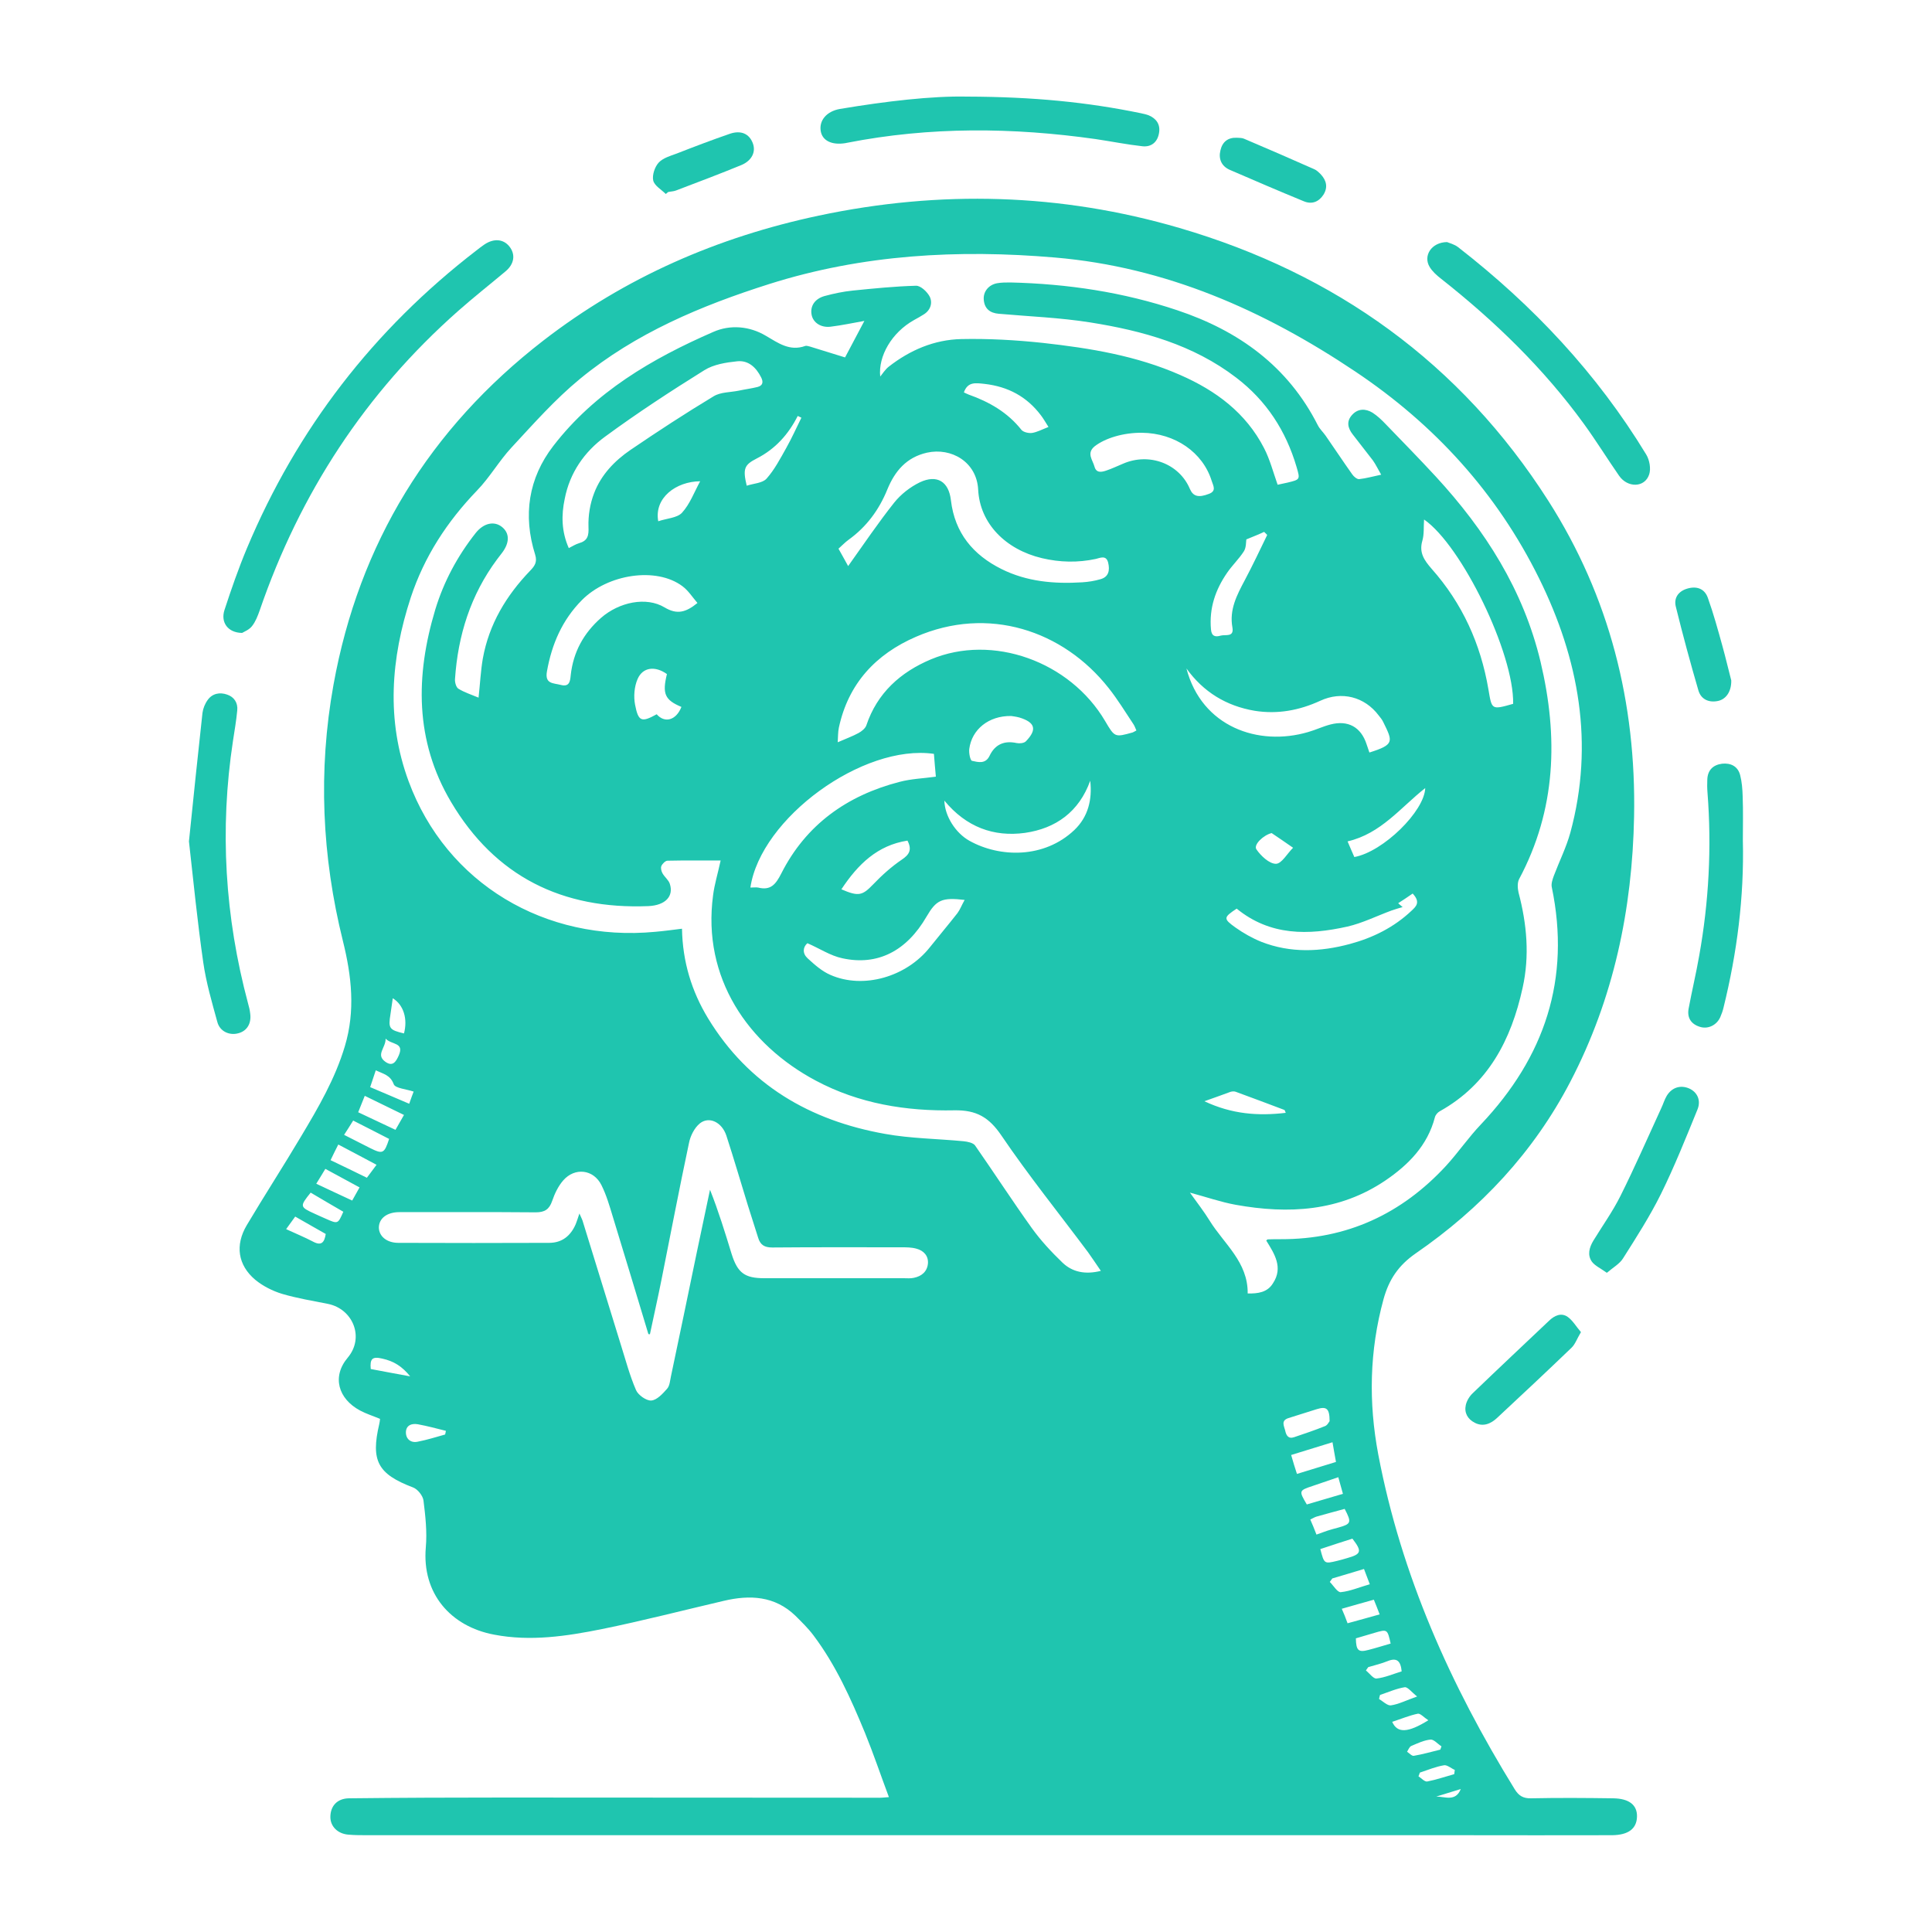 <?xml version="1.0" encoding="utf-8"?>
<!-- Generator: Adobe Illustrator 28.1.0, SVG Export Plug-In . SVG Version: 6.00 Build 0)  -->
<svg version="1.1" id="Layer_1" xmlns="http://www.w3.org/2000/svg" xmlns:xlink="http://www.w3.org/1999/xlink" x="0px" y="0px"
	 viewBox="0 0 100 100" style="enable-background:new 0 0 100 100;" xml:space="preserve">
<style type="text/css">
	.st0{fill:#1FC5AF;}
</style>
<path class="st0" d="M46.01,93.02c-0.43-1.15-0.8-2.25-1.24-3.33c-0.73-1.77-1.51-3.51-2.67-5.05c-0.27-0.36-0.61-0.69-0.93-1.01
	c-1.07-1.03-2.36-1.09-3.71-0.77c-2.1,0.49-4.19,1.03-6.3,1.46c-1.84,0.37-3.7,0.65-5.58,0.29c-2.25-0.42-3.75-2.13-3.54-4.52
	c0.07-0.8-0.02-1.62-0.12-2.42c-0.03-0.25-0.3-0.59-0.54-0.68c-1.82-0.69-2.2-1.37-1.75-3.28c0.02-0.08,0.03-0.17,0.04-0.27
	c-0.36-0.15-0.71-0.26-1.03-0.43c-1.14-0.61-1.47-1.76-0.64-2.74c0.88-1.05,0.26-2.52-1.02-2.78c-0.8-0.16-1.6-0.29-2.38-0.52
	c-0.49-0.15-0.99-0.4-1.39-0.73c-0.9-0.76-1.05-1.79-0.44-2.82c0.92-1.55,1.9-3.06,2.82-4.61c0.89-1.49,1.76-2.98,2.26-4.66
	c0.55-1.83,0.35-3.63-0.1-5.44c-1.09-4.38-1.29-8.82-0.49-13.26c1.32-7.32,4.98-13.27,10.86-17.82c4.24-3.28,9.03-5.36,14.26-6.47
	c6.28-1.33,12.52-1.16,18.67,0.64c8.07,2.36,14.54,6.99,19.09,14.12c3.17,4.97,4.55,10.46,4.44,16.33
	c-0.09,4.82-1.06,9.44-3.3,13.74c-1.9,3.65-4.64,6.57-8.01,8.89c-0.89,0.62-1.38,1.35-1.66,2.37c-0.73,2.67-0.78,5.34-0.27,8.04
	c1.19,6.25,3.74,11.94,7.06,17.32c0.21,0.34,0.44,0.48,0.85,0.47c1.41-0.03,2.83-0.02,4.24,0c0.84,0.01,1.26,0.35,1.24,0.96
	c-0.02,0.61-0.44,0.94-1.29,0.95c-2.62,0.01-5.24,0-7.85,0c-18.85,0-37.71,0-56.56,0c-0.34,0-0.67,0-1.01-0.03
	c-0.55-0.05-0.92-0.43-0.92-0.91c0-0.57,0.35-0.96,0.96-0.97c2.67-0.03,5.34-0.04,8.01-0.04c6.44,0,12.88,0.01,19.31,0.01
	C45.56,93.06,45.73,93.04,46.01,93.02z M65.54,64.21c0.05-0.04,0.06-0.06,0.07-0.06c0.23-0.01,0.46-0.01,0.69-0.01
	c3.42,0.01,6.25-1.31,8.55-3.8c0.63-0.69,1.16-1.47,1.81-2.15c3.29-3.48,4.65-7.51,3.66-12.27c-0.04-0.18,0.04-0.41,0.11-0.6
	c0.28-0.74,0.64-1.46,0.85-2.22c1.25-4.61,0.44-9-1.62-13.17c-2.18-4.41-5.4-7.95-9.51-10.7c-4.73-3.17-9.8-5.41-15.54-5.9
	c-5.01-0.43-9.96-0.16-14.79,1.37c-3.53,1.12-6.92,2.54-9.8,4.91c-1.29,1.06-2.41,2.33-3.55,3.56c-0.64,0.69-1.12,1.54-1.78,2.22
	c-1.55,1.61-2.73,3.42-3.43,5.54c-1.03,3.15-1.28,6.34-0.11,9.51c1.96,5.3,7.08,8.33,12.77,7.79c0.45-0.04,0.9-0.1,1.38-0.16
	c0.03,1.71,0.5,3.24,1.35,4.64c2.1,3.45,5.28,5.29,9.16,5.98c1.33,0.24,2.71,0.25,4.06,0.38c0.21,0.02,0.5,0.08,0.6,0.22
	c0.99,1.42,1.93,2.87,2.94,4.28c0.46,0.64,1.01,1.23,1.58,1.78c0.52,0.5,1.19,0.63,1.99,0.43c-0.25-0.36-0.45-0.67-0.66-0.96
	c-1.5-2.01-3.08-3.97-4.49-6.05c-0.64-0.94-1.29-1.32-2.43-1.3c-2.5,0.05-4.93-0.34-7.18-1.54c-3.49-1.86-5.89-5.31-5.31-9.6
	c0.07-0.55,0.24-1.1,0.39-1.79c-0.95,0-1.85-0.01-2.75,0.01c-0.11,0-0.27,0.16-0.32,0.28c-0.04,0.1,0,0.26,0.06,0.37
	c0.11,0.2,0.32,0.35,0.38,0.55c0.21,0.64-0.23,1.11-1.11,1.15c-4.45,0.18-7.93-1.53-10.22-5.4c-1.87-3.16-1.84-6.53-0.81-9.95
	c0.44-1.45,1.15-2.77,2.09-3.96c0.42-0.53,0.98-0.64,1.38-0.3c0.38,0.32,0.38,0.8-0.01,1.32c-0.08,0.11-0.17,0.22-0.26,0.34
	c-1.37,1.84-2.03,3.94-2.18,6.21c-0.01,0.16,0.06,0.42,0.18,0.49c0.31,0.19,0.66,0.3,1.04,0.46c0.08-0.73,0.11-1.38,0.22-2.02
	c0.32-1.78,1.21-3.26,2.45-4.55c0.23-0.24,0.38-0.44,0.26-0.83c-0.64-2.03-0.35-3.96,0.94-5.63c2.15-2.79,5.11-4.52,8.28-5.9
	c0.88-0.39,1.88-0.3,2.72,0.2c0.65,0.38,1.23,0.81,2.03,0.53c0.07-0.03,0.18,0.01,0.26,0.03c0.61,0.19,1.23,0.38,1.81,0.56
	c0.32-0.61,0.65-1.23,1-1.89c-0.61,0.11-1.18,0.23-1.75,0.3c-0.5,0.06-0.9-0.21-0.98-0.61c-0.09-0.45,0.16-0.84,0.68-0.98
	c0.48-0.13,0.96-0.23,1.45-0.28c1.09-0.11,2.18-0.22,3.27-0.25c0.24-0.01,0.58,0.31,0.71,0.56c0.16,0.32,0.05,0.7-0.3,0.92
	c-0.16,0.1-0.33,0.2-0.5,0.29c-1.17,0.65-1.87,1.88-1.76,2.93c0.11-0.13,0.25-0.36,0.44-0.51c1.1-0.86,2.36-1.4,3.76-1.43
	c1.41-0.03,2.83,0.05,4.23,0.2c2.43,0.27,4.83,0.66,7.1,1.66c1.85,0.81,3.4,1.96,4.34,3.79c0.3,0.58,0.47,1.24,0.7,1.89
	c0.17-0.04,0.34-0.07,0.51-0.11c0.66-0.16,0.66-0.16,0.47-0.81c-0.55-1.87-1.56-3.43-3.12-4.62c-2.23-1.71-4.85-2.43-7.55-2.86
	c-1.57-0.25-3.16-0.31-4.75-0.45c-0.45-0.04-0.73-0.26-0.77-0.72c-0.04-0.42,0.25-0.78,0.69-0.86c0.22-0.04,0.46-0.04,0.69-0.04
	c2.95,0.07,5.84,0.5,8.64,1.44c3.17,1.06,5.72,2.89,7.27,5.95c0.1,0.2,0.28,0.36,0.41,0.55c0.46,0.66,0.9,1.33,1.37,1.99
	c0.08,0.12,0.25,0.26,0.36,0.25c0.36-0.04,0.71-0.14,1.14-0.23c-0.17-0.29-0.28-0.53-0.43-0.74c-0.34-0.45-0.7-0.89-1.04-1.34
	c-0.26-0.33-0.34-0.68-0.04-1.01c0.3-0.34,0.7-0.34,1.06-0.12c0.25,0.16,0.47,0.37,0.68,0.59c0.87,0.9,1.75,1.8,2.6,2.72
	c2.55,2.77,4.53,5.86,5.42,9.59c0.92,3.88,0.81,7.64-1.11,11.24c-0.1,0.19-0.08,0.48-0.03,0.7c0.43,1.63,0.58,3.27,0.21,4.93
	c-0.59,2.69-1.78,4.99-4.29,6.39c-0.11,0.06-0.22,0.19-0.25,0.31c-0.38,1.46-1.37,2.46-2.56,3.27c-2.38,1.61-5.02,1.75-7.75,1.26
	c-0.77-0.14-1.51-0.4-2.37-0.63c0.38,0.53,0.73,0.98,1.02,1.45c0.74,1.2,1.99,2.14,1.97,3.77c0.52,0.01,1.02-0.05,1.31-0.53
	C66.43,65.6,65.96,64.89,65.54,64.21z M33.64,69.06c-0.03,0-0.06,0-0.08-0.01c-0.61-2.02-1.22-4.05-1.84-6.07
	c-0.17-0.56-0.33-1.12-0.59-1.64c-0.41-0.82-1.38-0.93-1.98-0.24c-0.26,0.3-0.44,0.68-0.57,1.06c-0.15,0.44-0.39,0.59-0.85,0.59
	c-2.35-0.02-4.7-0.01-7.06-0.01c-0.64,0-1.05,0.32-1.06,0.79c0,0.45,0.4,0.8,1.01,0.8c2.6,0.01,5.2,0.01,7.8,0
	c0.68,0,1.12-0.37,1.38-0.97c0.06-0.15,0.11-0.31,0.19-0.55c0.09,0.21,0.16,0.33,0.19,0.46c0.65,2.11,1.3,4.22,1.95,6.32
	c0.25,0.79,0.46,1.6,0.79,2.36c0.11,0.26,0.54,0.56,0.79,0.54c0.29-0.02,0.59-0.35,0.82-0.61c0.14-0.16,0.15-0.43,0.2-0.65
	c0.45-2.13,0.89-4.25,1.33-6.38c0.23-1.09,0.46-2.18,0.69-3.27c0.44,1.11,0.78,2.22,1.12,3.33c0.31,0.98,0.68,1.25,1.69,1.25
	c2.4,0,4.81,0,7.21,0c0.18,0,0.36,0.02,0.53-0.02c0.4-0.08,0.69-0.32,0.73-0.74c0.03-0.4-0.22-0.67-0.6-0.77
	c-0.25-0.07-0.52-0.07-0.78-0.07c-2.23,0-4.46-0.01-6.68,0.01c-0.41,0-0.62-0.14-0.73-0.51c-0.17-0.56-0.36-1.11-0.53-1.67
	c-0.37-1.2-0.72-2.4-1.11-3.6c-0.23-0.71-0.9-1.03-1.38-0.64c-0.28,0.23-0.49,0.65-0.56,1.02c-0.5,2.35-0.95,4.71-1.42,7.06
	C34.05,67.18,33.84,68.11,33.64,69.06z M58.82,37.81c-0.06-0.13-0.09-0.23-0.15-0.32c-0.42-0.63-0.82-1.29-1.29-1.88
	c-2.36-2.99-6.24-4.27-9.97-2.65c-2.08,0.9-3.5,2.42-3.99,4.7c-0.05,0.23-0.04,0.48-0.06,0.76c0.43-0.19,0.77-0.31,1.08-0.48
	c0.16-0.09,0.34-0.23,0.4-0.39c0.56-1.68,1.77-2.76,3.34-3.42c3.19-1.34,7.2,0.1,9.02,3.19c0.5,0.85,0.5,0.85,1.43,0.59
	C58.68,37.89,58.72,37.86,58.82,37.81z M43.9,29.3c0.84-1.18,1.57-2.26,2.38-3.28c0.35-0.44,0.84-0.82,1.34-1.06
	c0.88-0.41,1.49-0.04,1.6,0.94c0.2,1.69,1.15,2.82,2.61,3.55c1.32,0.66,2.74,0.78,4.19,0.69c0.31-0.02,0.63-0.07,0.94-0.16
	c0.43-0.12,0.49-0.46,0.4-0.85c-0.1-0.42-0.42-0.25-0.64-0.2c-0.93,0.2-1.86,0.18-2.79-0.04c-1.89-0.45-3.21-1.8-3.3-3.54
	c-0.07-1.44-1.39-2.2-2.65-1.92c-1.06,0.24-1.66,0.95-2.05,1.9c-0.43,1.06-1.08,1.94-2.01,2.61c-0.18,0.13-0.34,0.3-0.52,0.46
	C43.55,28.66,43.67,28.89,43.9,29.3z M29.44,28.37c0.2-0.1,0.35-0.2,0.52-0.25c0.46-0.13,0.52-0.39,0.5-0.85
	c-0.02-0.58,0.08-1.2,0.29-1.74c0.36-0.95,1.06-1.68,1.88-2.24c1.41-0.96,2.85-1.9,4.31-2.78c0.36-0.22,0.86-0.2,1.3-0.29
	c0.32-0.07,0.65-0.11,0.97-0.19c0.27-0.07,0.31-0.25,0.19-0.49c-0.26-0.52-0.66-0.9-1.24-0.84c-0.58,0.06-1.22,0.16-1.7,0.46
	c-1.75,1.09-3.48,2.22-5.14,3.44c-1.07,0.78-1.83,1.87-2.09,3.22C29.05,26.66,29.06,27.51,29.44,28.37z M38.84,45.94
	c0.16,0,0.29-0.02,0.4,0c0.65,0.16,0.91-0.16,1.2-0.73c1.28-2.53,3.41-4.04,6.12-4.74c0.6-0.16,1.24-0.18,1.88-0.27
	c-0.04-0.42-0.07-0.8-0.1-1.18C44.67,38.49,39.37,42.35,38.84,45.94z M61.41,34.6c0.79,3.02,3.72,4.05,6.3,3.29
	c0.39-0.11,0.76-0.29,1.15-0.39c0.91-0.24,1.58,0.13,1.87,1.01c0.05,0.15,0.1,0.29,0.15,0.44c1.31-0.41,1.21-0.57,0.72-1.57
	c-0.06-0.13-0.15-0.24-0.24-0.35c-0.73-0.97-1.92-1.27-3.02-0.76c-1.09,0.5-2.21,0.71-3.4,0.52C63.47,36.54,62.29,35.82,61.41,34.6z
	 M36.1,31.21c-0.26-0.3-0.47-0.64-0.78-0.87c-1.35-1.01-3.86-0.63-5.2,0.72c-1.02,1.03-1.56,2.28-1.81,3.69
	c-0.12,0.66,0.33,0.6,0.71,0.7c0.45,0.12,0.49-0.18,0.52-0.5c0.13-1.2,0.67-2.18,1.57-2.97c0.94-0.82,2.34-1.11,3.29-0.54
	C35.05,31.83,35.51,31.69,36.1,31.21z M78.32,36.43c0.05-2.61-2.66-8.19-4.61-9.54c-0.03,0.38,0.01,0.76-0.09,1.1
	c-0.18,0.62,0.1,1.01,0.48,1.45c1.59,1.79,2.54,3.89,2.94,6.24C77.22,36.74,77.19,36.75,78.32,36.43z M49.93,46.58
	c-1.18-0.14-1.47,0-1.97,0.86c-1.03,1.78-2.53,2.56-4.36,2.16c-0.62-0.13-1.18-0.51-1.81-0.78c-0.24,0.21-0.26,0.53,0.01,0.78
	c0.36,0.33,0.74,0.67,1.18,0.86c1.7,0.75,3.93,0.11,5.15-1.43c0.47-0.59,0.96-1.17,1.43-1.77C49.7,47.07,49.78,46.84,49.93,46.58z
	 M59.11,22.4c-0.97-0.01-1.91,0.28-2.45,0.7c-0.44,0.36-0.1,0.71-0.01,1.05c0.09,0.34,0.36,0.29,0.6,0.21
	c0.3-0.1,0.59-0.24,0.88-0.36c1.36-0.59,2.91,0,3.46,1.31c0.17,0.39,0.45,0.46,0.99,0.25c0.4-0.15,0.21-0.43,0.14-0.66
	C62.26,23.41,60.82,22.42,59.11,22.4z M64.01,47.03c-0.69,0.46-0.7,0.52-0.06,0.98c0.41,0.29,0.87,0.55,1.34,0.74
	c1.51,0.59,3.06,0.52,4.58,0.11c1.19-0.32,2.28-0.86,3.19-1.72c0.22-0.21,0.49-0.43,0.06-0.89c-0.28,0.19-0.51,0.35-0.75,0.5
	c0.08,0.07,0.15,0.14,0.23,0.2c-0.2,0.06-0.39,0.11-0.58,0.18c-0.76,0.28-1.5,0.65-2.28,0.83C67.72,48.41,65.75,48.45,64.01,47.03z
	 M48.88,41.44c0.02,0.8,0.58,1.68,1.3,2.08c1.56,0.87,3.86,0.93,5.43-0.56c0.71-0.68,0.93-1.57,0.82-2.55
	c-0.58,1.61-1.78,2.47-3.38,2.7C51.43,43.33,50.01,42.81,48.88,41.44z M64.51,27.92c-0.02,0.12,0,0.42-0.13,0.62
	c-0.25,0.39-0.6,0.72-0.86,1.1c-0.61,0.88-0.94,1.84-0.84,2.94c0.03,0.36,0.23,0.4,0.5,0.32c0.25-0.07,0.7,0.1,0.61-0.42
	c-0.17-0.92,0.23-1.68,0.64-2.45c0.41-0.77,0.78-1.56,1.16-2.34c-0.05-0.05-0.1-0.11-0.16-0.16C65.18,27.65,64.92,27.75,64.51,27.92
	z M54.27,22.1c-0.16-0.25-0.26-0.43-0.39-0.6c-0.73-0.97-1.7-1.49-2.92-1.63c-0.47-0.05-0.87-0.12-1.07,0.44
	c0.09,0.04,0.16,0.08,0.24,0.11c1.07,0.38,2.02,0.92,2.74,1.83c0.1,0.12,0.37,0.18,0.54,0.16C53.68,22.37,53.93,22.23,54.27,22.1z
	 M52.34,37.06c-1.17-0.02-2.04,0.7-2.17,1.7c-0.03,0.21,0.05,0.6,0.14,0.62c0.32,0.07,0.7,0.18,0.91-0.26
	c0.28-0.59,0.76-0.8,1.4-0.66c0.15,0.03,0.38,0.01,0.48-0.09c0.59-0.61,0.48-0.98-0.33-1.23C52.59,37.09,52.4,37.07,52.34,37.06z
	 M34.52,34.89c-0.6-0.43-1.25-0.37-1.52,0.26c-0.17,0.39-0.21,0.9-0.13,1.32c0.17,0.89,0.34,0.93,1.12,0.5
	c0.42,0.48,1.01,0.31,1.28-0.38C34.41,36.23,34.27,35.91,34.52,34.89z M43.55,46.03c0.9,0.39,1.09,0.32,1.65-0.26
	c0.45-0.47,0.94-0.91,1.47-1.27c0.39-0.26,0.55-0.51,0.3-0.99C45.42,43.75,44.41,44.73,43.55,46.03z M70.1,44.36
	c1.49-0.27,3.63-2.37,3.67-3.57c-1.28,1.01-2.29,2.36-4.02,2.76C69.89,43.87,69.99,44.12,70.1,44.36z M41.48,21.62
	c-0.06-0.03-0.13-0.06-0.19-0.09c-0.48,0.95-1.16,1.71-2.12,2.2c-0.65,0.33-0.73,0.53-0.52,1.41c0.36-0.12,0.82-0.13,1.03-0.37
	c0.41-0.46,0.71-1.04,1.02-1.59C40.98,22.68,41.22,22.15,41.48,21.62z M62.34,57c1.42,0.67,2.78,0.77,4.21,0.6
	c-0.04-0.09-0.05-0.14-0.07-0.15c-0.84-0.32-1.68-0.63-2.52-0.94c-0.08-0.03-0.18-0.02-0.26,0C63.29,56.66,62.88,56.81,62.34,57z
	 M34.07,26.98c0.44-0.15,0.98-0.17,1.23-0.44c0.41-0.45,0.63-1.06,0.94-1.63C34.99,24.92,33.85,25.77,34.07,26.98z M68.82,73.56
	c0-0.66-0.16-0.78-0.67-0.62c-0.49,0.15-0.97,0.31-1.46,0.46c-0.4,0.13-0.23,0.4-0.17,0.64c0.05,0.25,0.16,0.45,0.46,0.35
	c0.53-0.18,1.07-0.36,1.59-0.57C68.7,73.78,68.78,73.61,68.82,73.56z M67.13,76.29c0.69-0.21,1.34-0.41,2.02-0.62
	c-0.06-0.35-0.12-0.65-0.18-1.02c-0.74,0.23-1.43,0.44-2.14,0.66C66.93,75.67,67.02,75.95,67.13,76.29z M65.82,43.12
	c-0.42,0.1-0.95,0.6-0.79,0.84c0.23,0.34,0.67,0.75,1.01,0.75c0.3,0,0.59-0.54,0.89-0.83C66.56,43.62,66.19,43.37,65.82,43.12z
	 M20.91,57.71c-0.69-0.34-1.34-0.65-2.03-0.99c-0.13,0.32-0.23,0.58-0.34,0.85c0.67,0.32,1.29,0.61,1.93,0.91
	C20.62,58.22,20.75,57.99,20.91,57.71z M17.81,58.74c0.5,0.25,0.92,0.47,1.34,0.68c0.66,0.33,0.74,0.3,0.99-0.47
	c-0.61-0.31-1.22-0.63-1.86-0.95C18.12,58.26,17.98,58.48,17.81,58.74z M17.11,60.05c0.67,0.32,1.27,0.61,1.88,0.91
	c0.19-0.26,0.34-0.45,0.5-0.67c-0.66-0.35-1.29-0.69-1.98-1.05C17.37,59.51,17.25,59.76,17.11,60.05z M69.27,76.46
	c-0.49,0.17-0.9,0.31-1.32,0.45c-0.72,0.24-0.73,0.25-0.31,0.96c0.6-0.18,1.22-0.36,1.87-0.55C69.43,77.02,69.36,76.77,69.27,76.46z
	 M18.61,61.46c-0.6-0.33-1.17-0.63-1.77-0.96c-0.16,0.27-0.3,0.49-0.47,0.77c0.65,0.31,1.24,0.58,1.86,0.87
	C18.37,61.9,18.47,61.7,18.61,61.46z M19.16,56.27c0.7,0.3,1.35,0.57,2.02,0.86c0.1-0.28,0.17-0.48,0.23-0.63
	c-0.39-0.13-0.95-0.17-1.03-0.38c-0.18-0.48-0.53-0.53-0.93-0.72C19.35,55.71,19.25,55.99,19.16,56.27z M16.08,61.73
	c-0.57,0.71-0.57,0.74,0.2,1.09c0.19,0.09,0.38,0.17,0.58,0.26c0.63,0.28,0.63,0.28,0.91-0.36C17.21,62.4,16.66,62.07,16.08,61.73z
	 M68.14,79.43c0.24-0.08,0.4-0.15,0.56-0.2c0.18-0.06,0.37-0.11,0.56-0.16c0.68-0.19,0.71-0.26,0.34-0.97
	c-0.48,0.13-0.97,0.26-1.46,0.4c-0.1,0.03-0.19,0.09-0.32,0.15C67.93,78.9,68.03,79.14,68.14,79.43z M68.34,80.18
	c0.2,0.77,0.2,0.77,0.87,0.61c0.17-0.04,0.34-0.09,0.51-0.14c0.75-0.21,0.79-0.35,0.28-1.01C69.46,79.81,68.91,79.99,68.34,80.18z
	 M68.96,81.7c-0.04,0.06-0.09,0.12-0.13,0.18c0.19,0.19,0.4,0.55,0.57,0.53c0.49-0.05,0.97-0.26,1.5-0.41
	c-0.11-0.29-0.19-0.51-0.3-0.79C70.02,81.39,69.49,81.54,68.96,81.7z M69.75,84.02c0.58-0.16,1.1-0.3,1.66-0.46
	c-0.11-0.29-0.2-0.52-0.3-0.76c-0.58,0.16-1.1,0.31-1.66,0.47C69.56,83.52,69.65,83.74,69.75,84.02z M14.81,63.62
	c0.52,0.24,0.96,0.42,1.38,0.64c0.44,0.24,0.6,0.06,0.67-0.39c-0.52-0.29-1.03-0.59-1.58-0.9C15.12,63.19,14.98,63.38,14.81,63.62z
	 M23.04,74.25c0.01-0.06,0.03-0.12,0.04-0.19c-0.48-0.12-0.96-0.25-1.45-0.34c-0.33-0.06-0.63,0.06-0.62,0.44
	c0.01,0.34,0.27,0.54,0.62,0.46C22.1,74.53,22.57,74.38,23.04,74.25z M70.18,84.8c0.01,0.63,0.13,0.74,0.65,0.6
	c0.39-0.1,0.77-0.22,1.15-0.33c-0.17-0.75-0.17-0.75-0.85-0.55C70.82,84.61,70.52,84.7,70.18,84.8z M70.82,86.29
	c-0.04,0.06-0.08,0.11-0.12,0.17c0.18,0.15,0.39,0.44,0.55,0.42c0.44-0.05,0.87-0.24,1.3-0.37c-0.05-0.53-0.24-0.73-0.73-0.53
	C71.5,86.11,71.16,86.19,70.82,86.29z M20.91,53.49c0.2-0.75-0.02-1.48-0.58-1.82c-0.04,0.29-0.08,0.56-0.12,0.83
	C20.09,53.23,20.15,53.31,20.91,53.49z M73.35,87.81c-0.28-0.22-0.49-0.5-0.64-0.48c-0.44,0.07-0.86,0.26-1.28,0.4
	c-0.02,0.07-0.04,0.14-0.05,0.21c0.2,0.12,0.43,0.35,0.61,0.33C72.4,88.21,72.78,88.01,73.35,87.81z M74.55,90.56
	c0.02-0.06,0.04-0.11,0.06-0.17c-0.19-0.12-0.39-0.36-0.56-0.35c-0.34,0.03-0.67,0.19-1,0.33c-0.1,0.04-0.15,0.19-0.22,0.3
	c0.12,0.08,0.25,0.23,0.35,0.21C73.65,90.8,74.1,90.67,74.55,90.56z M73.49,91.75c-0.02,0.06-0.04,0.13-0.07,0.19
	c0.15,0.1,0.32,0.29,0.45,0.27c0.47-0.09,0.93-0.25,1.4-0.38c0.01-0.07,0.02-0.14,0.03-0.22c-0.19-0.08-0.4-0.27-0.56-0.24
	C74.32,91.44,73.91,91.61,73.49,91.75z M72.06,89.12c0.26,0.6,0.81,0.58,1.87-0.08c-0.22-0.14-0.41-0.36-0.54-0.34
	C72.95,88.79,72.53,88.97,72.06,89.12z M21.23,71.24c-0.42-0.52-0.85-0.79-1.45-0.92c-0.51-0.12-0.64,0.01-0.59,0.54
	C19.86,70.99,20.53,71.11,21.23,71.24z M19.96,53.76c0.01,0.48-0.53,0.83-0.01,1.2c0.37,0.26,0.54,0.01,0.69-0.33
	C20.94,53.94,20.27,54.09,19.96,53.76z M75.61,92.6c-0.42,0.13-0.85,0.26-1.27,0.39C74.8,92.99,75.34,93.27,75.61,92.6z"/>
<path class="st0" d="M12.53,32.76c-0.74-0.01-1.12-0.55-0.91-1.19c0.35-1.07,0.72-2.14,1.16-3.19c2.59-6.18,6.56-11.32,11.87-15.41
	c0.14-0.11,0.28-0.22,0.43-0.32c0.48-0.32,0.97-0.28,1.28,0.1c0.33,0.41,0.27,0.91-0.2,1.3c-0.81,0.68-1.65,1.34-2.44,2.04
	c-4.81,4.25-8.2,9.45-10.28,15.51c-0.1,0.28-0.21,0.57-0.39,0.8C12.9,32.6,12.63,32.7,12.53,32.76z"/>
<path class="st0" d="M9.78,43.55c0.23-2.26,0.46-4.46,0.7-6.65c0.03-0.23,0.13-0.48,0.27-0.67c0.24-0.34,0.63-0.41,1-0.28
	c0.37,0.12,0.57,0.43,0.53,0.82c-0.05,0.53-0.14,1.05-0.22,1.57c-0.7,4.59-0.42,9.12,0.78,13.6c0.05,0.17,0.09,0.34,0.11,0.52
	c0.07,0.51-0.16,0.9-0.61,1.02c-0.46,0.13-0.96-0.09-1.09-0.58c-0.28-1.02-0.58-2.04-0.73-3.09C10.22,47.72,10.01,45.61,9.78,43.55z
	"/>
<path class="st0" d="M50.05,5c3.45,0.01,6.24,0.29,9,0.86c0.14,0.03,0.28,0.06,0.41,0.11c0.4,0.17,0.61,0.48,0.53,0.92
	c-0.08,0.47-0.4,0.73-0.86,0.68c-0.81-0.09-1.6-0.25-2.41-0.37c-4.3-0.61-8.59-0.65-12.87,0.19c-0.03,0.01-0.07,0.01-0.1,0.02
	c-0.7,0.11-1.19-0.13-1.27-0.63c-0.09-0.55,0.31-1.02,0.99-1.14C45.85,5.24,48.25,4.96,50.05,5z"/>
<path class="st0" d="M74.9,12.53c0.11,0.05,0.38,0.11,0.58,0.27c3.87,3.01,7.18,6.53,9.73,10.73c0.17,0.28,0.25,0.73,0.15,1.03
	c-0.23,0.69-1.12,0.7-1.56,0.06c-0.61-0.88-1.18-1.8-1.81-2.67c-2.09-2.88-4.62-5.33-7.41-7.53c-0.22-0.17-0.44-0.37-0.58-0.6
	C73.65,13.25,74.08,12.54,74.9,12.53z"/>
<path class="st0" d="M90.21,43.5c0.07,2.93-0.3,5.81-1,8.65c-0.04,0.17-0.1,0.34-0.17,0.5c-0.19,0.42-0.64,0.63-1.05,0.5
	c-0.46-0.14-0.67-0.47-0.59-0.93c0.17-0.92,0.39-1.83,0.55-2.75c0.5-2.79,0.65-5.61,0.43-8.44c-0.02-0.23-0.02-0.46-0.01-0.69
	c0.02-0.48,0.3-0.75,0.76-0.81c0.45-0.05,0.82,0.13,0.94,0.59c0.09,0.35,0.12,0.73,0.13,1.1C90.23,41.98,90.21,42.74,90.21,43.5z"/>
<path class="st0" d="M83.17,65.88c-0.32-0.23-0.61-0.36-0.77-0.57c-0.25-0.35-0.14-0.74,0.07-1.09c0.47-0.77,1-1.51,1.4-2.31
	c0.75-1.5,1.42-3.04,2.12-4.56c0.1-0.21,0.16-0.43,0.28-0.63c0.26-0.43,0.7-0.57,1.14-0.39c0.43,0.18,0.65,0.61,0.45,1.1
	c-0.6,1.47-1.19,2.95-1.89,4.37c-0.57,1.15-1.27,2.24-1.96,3.33C83.84,65.41,83.5,65.6,83.17,65.88z"/>
<path class="st0" d="M81.83,68.95c-0.21,0.35-0.3,0.63-0.49,0.81c-1.27,1.22-2.56,2.43-3.85,3.63c-0.32,0.3-0.72,0.48-1.16,0.25
	c-0.37-0.19-0.55-0.52-0.46-0.92c0.05-0.22,0.19-0.45,0.36-0.61c1.31-1.26,2.63-2.5,3.95-3.75c0.28-0.27,0.63-0.43,0.96-0.2
	C81.4,68.34,81.58,68.66,81.83,68.95z"/>
<path class="st0" d="M89.61,35.22c0.01,0.61-0.3,1-0.73,1.07c-0.46,0.08-0.84-0.11-0.97-0.55c-0.42-1.44-0.81-2.88-1.17-4.34
	c-0.11-0.44,0.12-0.79,0.58-0.93c0.49-0.15,0.91-0.01,1.08,0.48c0.29,0.81,0.52,1.65,0.75,2.48C89.33,34.08,89.48,34.73,89.61,35.22
	z"/>
<path class="st0" d="M64.02,7.13c0.12,0.01,0.26,0,0.37,0.05c1.22,0.52,2.43,1.04,3.64,1.58c0.12,0.05,0.23,0.16,0.33,0.26
	c0.3,0.32,0.38,0.68,0.14,1.06c-0.24,0.37-0.6,0.51-1.01,0.34c-1.29-0.53-2.57-1.08-3.84-1.63c-0.43-0.19-0.59-0.57-0.48-1.01
	C63.27,7.34,63.56,7.11,64.02,7.13z"/>
<path class="st0" d="M34.46,10.04c-0.23-0.23-0.59-0.43-0.65-0.7c-0.06-0.28,0.08-0.7,0.28-0.92c0.22-0.24,0.6-0.35,0.93-0.47
	c0.92-0.36,1.84-0.71,2.77-1.03c0.57-0.19,0.99,0.01,1.17,0.48c0.18,0.45-0.04,0.91-0.58,1.14C37.26,9,36.12,9.43,34.99,9.86
	c-0.13,0.05-0.28,0.05-0.41,0.08C34.54,9.98,34.5,10.01,34.46,10.04z"/>
</svg>
